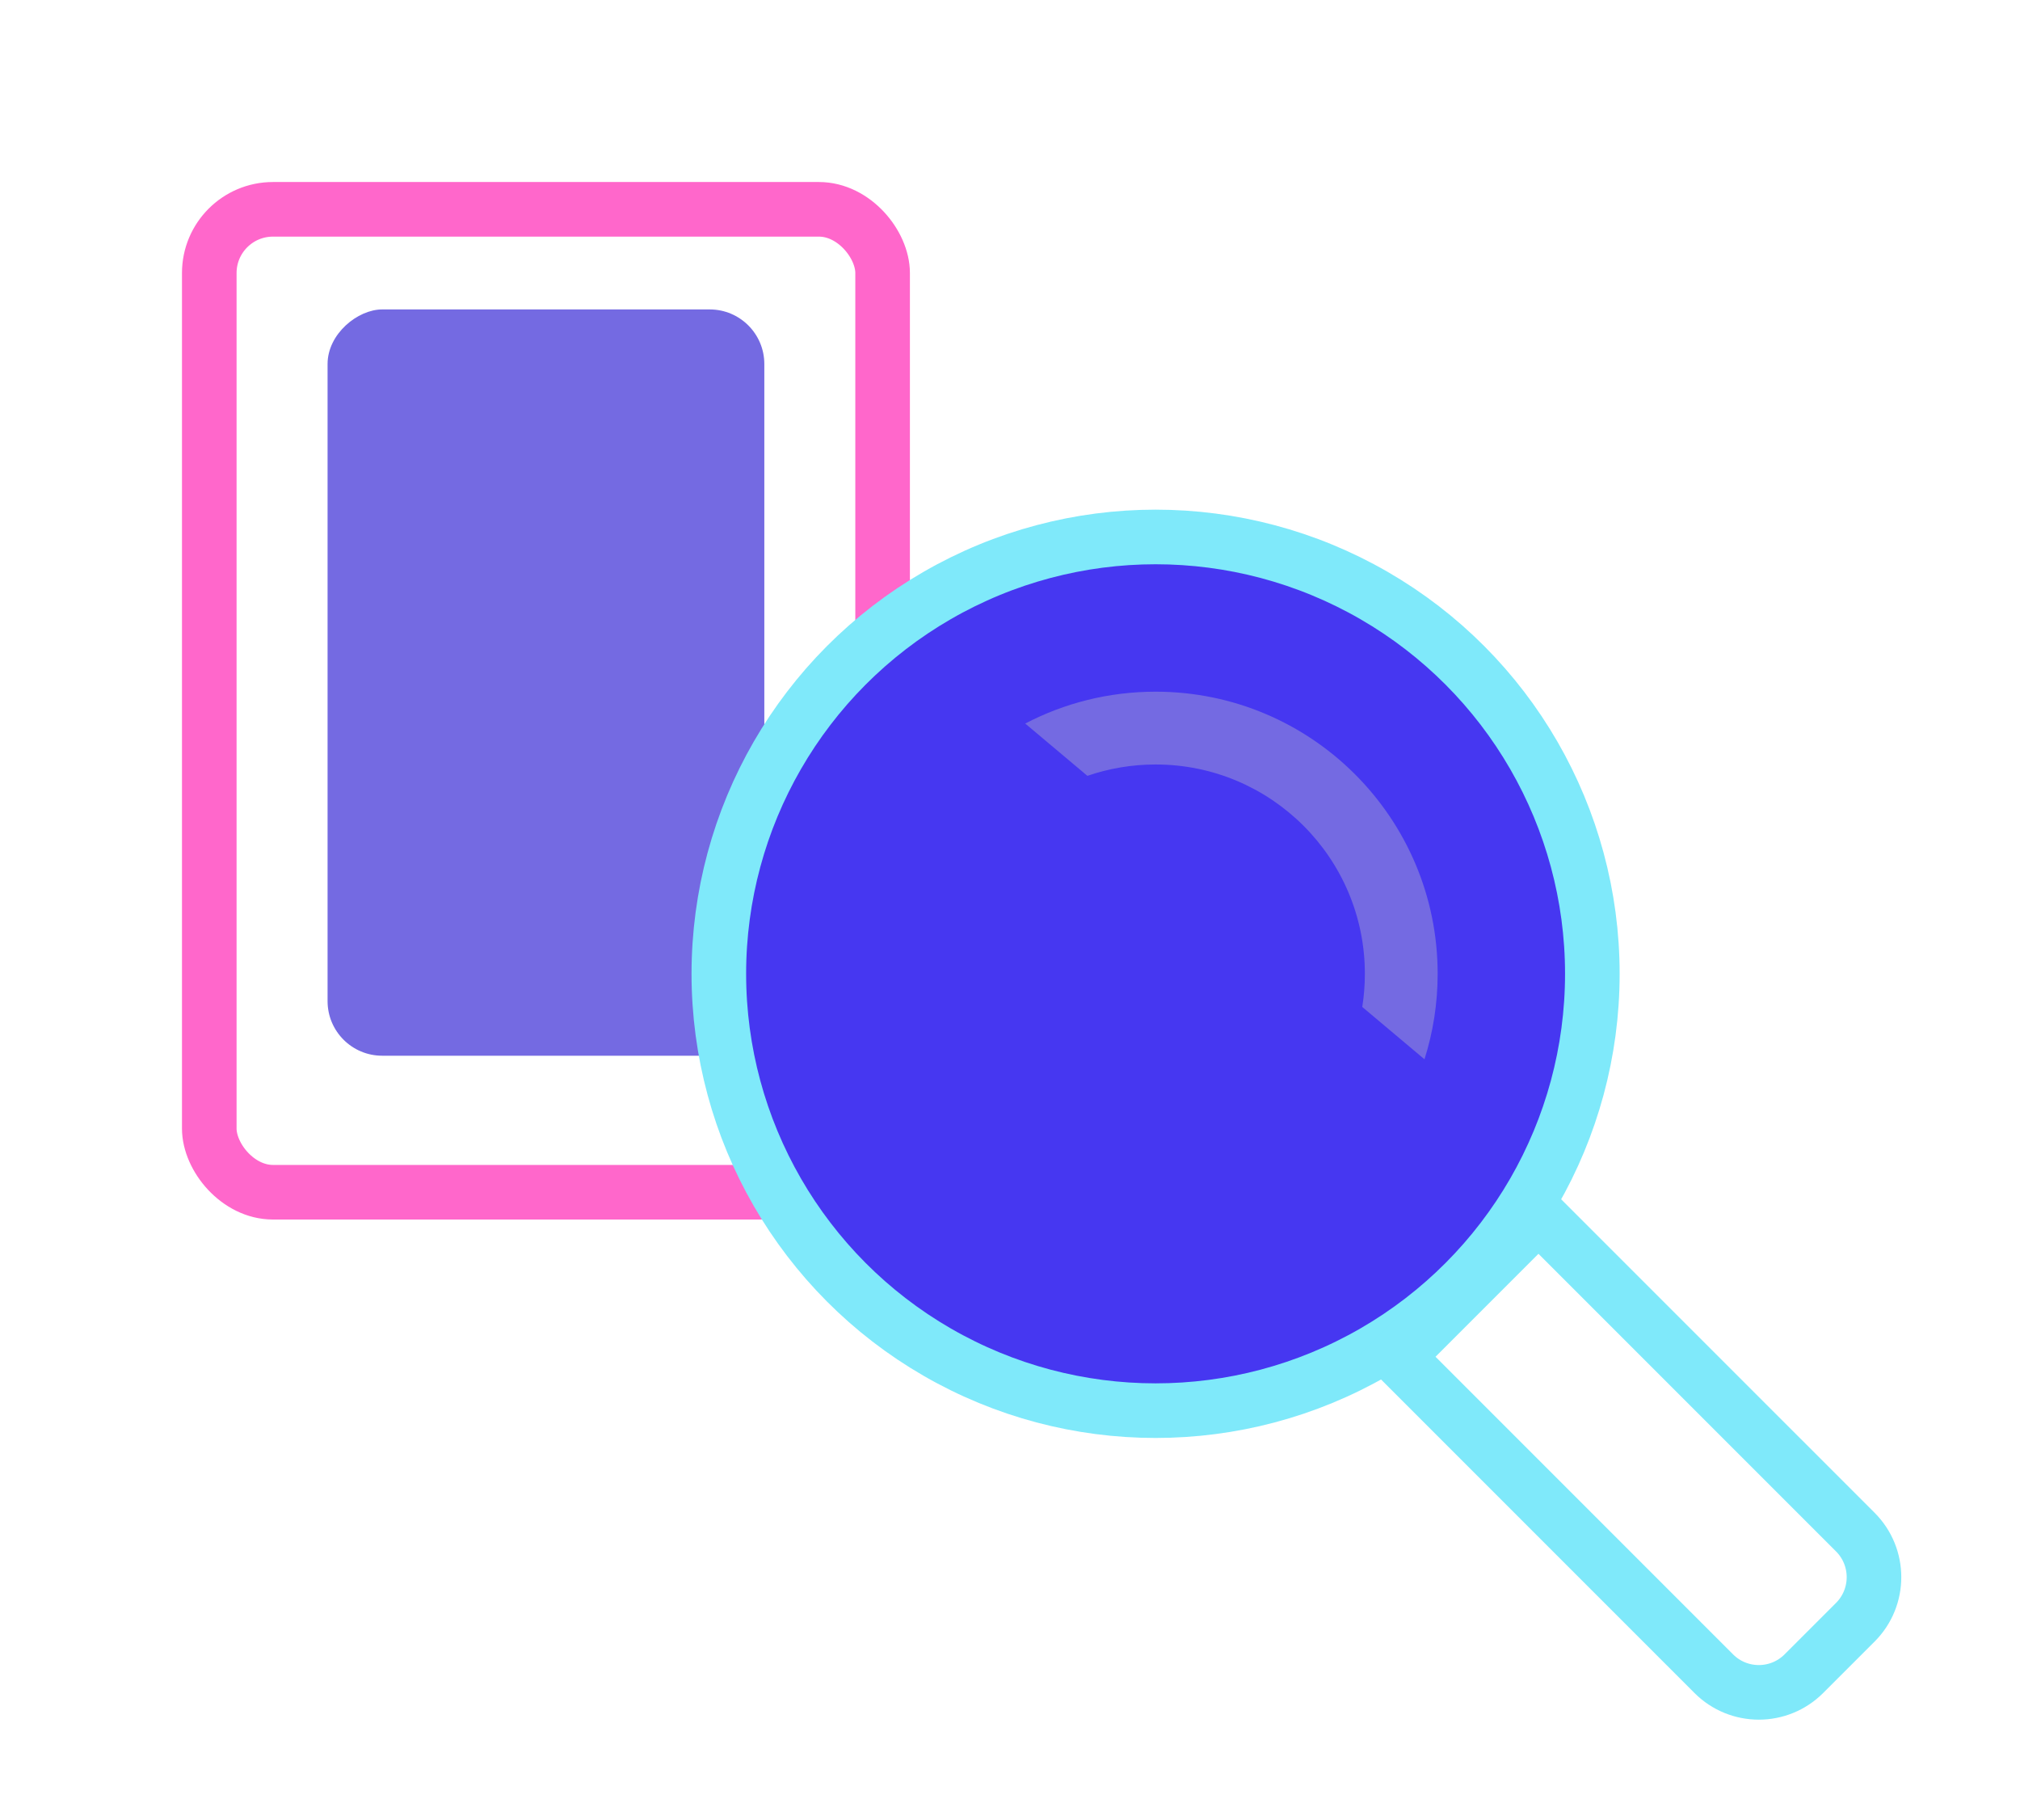 <?xml version="1.0" encoding="utf-8"?>
<svg xmlns="http://www.w3.org/2000/svg" width="111" height="100" viewBox="0 0 111 100" fill="none">
<rect x="18" y="58" width="41" height="24" rx="3" transform="rotate(-90 18 58)" fill="#746AE2"/>
<rect x="11.5" y="11.5" width="37" height="54" rx="3.5" stroke="#FF67CB" stroke-width="3"/>
<path d="M86 54C86 63.389 78.389 71 69 71C59.611 71 52 63.389 52 54C52 44.611 59.611 37 69 37C78.389 37 86 44.611 86 54Z" fill="#746AE2"/>
<circle cx="63.5" cy="53.5" r="24" fill="#4637F1" stroke="#7FE9FA" stroke-width="3"/>
<path d="M76.761 74.539L94.173 91.951C95.54 93.318 97.756 93.318 99.123 91.951L101.952 89.123C103.318 87.756 103.318 85.54 101.952 84.173L84.539 66.761L76.761 74.539Z" stroke="#7FE9FA" stroke-width="3"/>
<path fill-rule="evenodd" clip-rule="evenodd" d="M78.276 58.196C78.746 56.715 79 55.137 79 53.5C79 44.94 72.06 38 63.5 38C60.915 38 58.478 38.633 56.336 39.751L59.753 42.624C60.928 42.22 62.188 42 63.5 42C69.851 42 75 47.149 75 53.5C75 54.12 74.951 54.728 74.857 55.321L78.276 58.196Z" fill="#746AE2"/>
</svg>